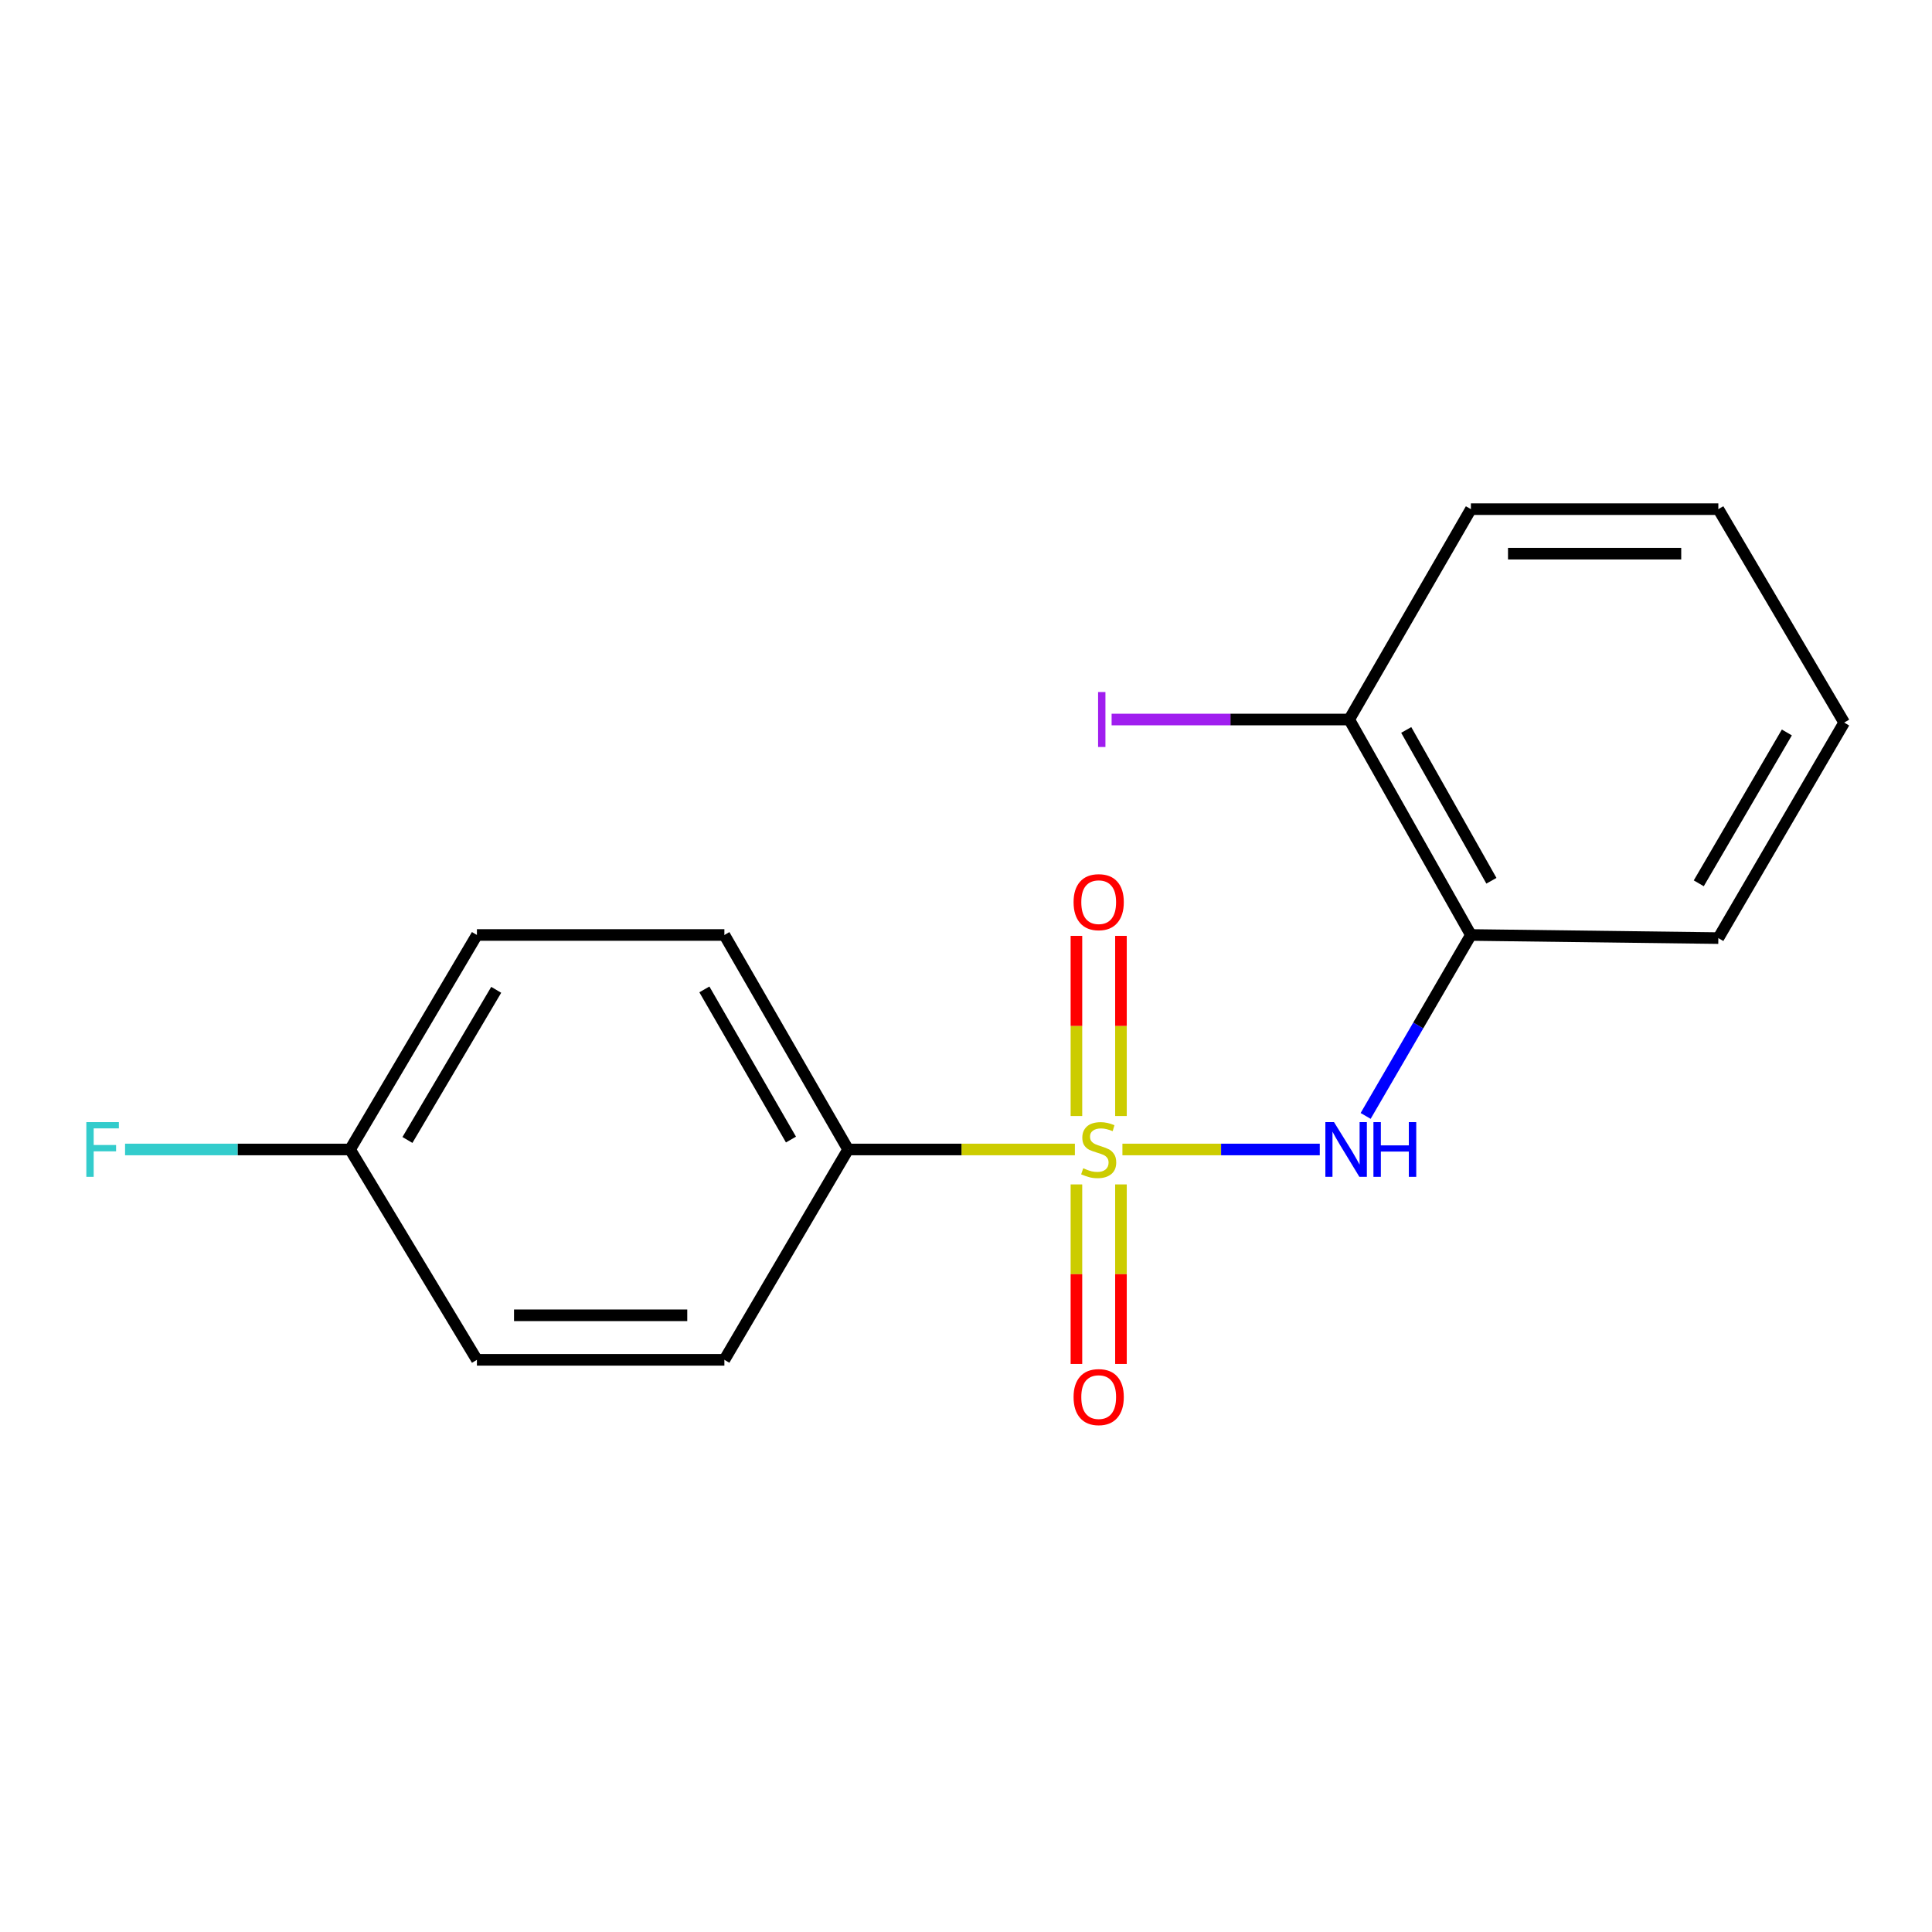 <?xml version='1.0' encoding='iso-8859-1'?>
<svg version='1.1' baseProfile='full'
              xmlns='http://www.w3.org/2000/svg'
                      xmlns:rdkit='http://www.rdkit.org/xml'
                      xmlns:xlink='http://www.w3.org/1999/xlink'
                  xml:space='preserve'
width='1000px' height='1000px' viewBox='0 0 1000 1000'>
<!-- END OF HEADER -->
<rect style='opacity:1.0;fill:#FFFFFF;stroke:none' width='1000' height='1000' x='0' y='0'> </rect>
<path class='bond-0' d='M 580.962,594.969 L 632.037,594.969' style='fill:none;fill-rule:evenodd;stroke:#CCCC00;stroke-width:6px;stroke-linecap:butt;stroke-linejoin:miter;stroke-opacity:1' />
<path class='bond-0' d='M 632.037,594.969 L 683.112,594.969' style='fill:none;fill-rule:evenodd;stroke:#0000FF;stroke-width:6px;stroke-linecap:butt;stroke-linejoin:miter;stroke-opacity:1' />
<path class='bond-2' d='M 556.357,594.969 L 497.666,594.969' style='fill:none;fill-rule:evenodd;stroke:#CCCC00;stroke-width:6px;stroke-linecap:butt;stroke-linejoin:miter;stroke-opacity:1' />
<path class='bond-2' d='M 497.666,594.969 L 438.974,594.969' style='fill:none;fill-rule:evenodd;stroke:#000000;stroke-width:6px;stroke-linecap:butt;stroke-linejoin:miter;stroke-opacity:1' />
<path class='bond-3' d='M 557.156,613.051 L 557.156,659.515' style='fill:none;fill-rule:evenodd;stroke:#CCCC00;stroke-width:6px;stroke-linecap:butt;stroke-linejoin:miter;stroke-opacity:1' />
<path class='bond-3' d='M 557.156,659.515 L 557.156,705.979' style='fill:none;fill-rule:evenodd;stroke:#FF0000;stroke-width:6px;stroke-linecap:butt;stroke-linejoin:miter;stroke-opacity:1' />
<path class='bond-3' d='M 580.204,613.051 L 580.204,659.515' style='fill:none;fill-rule:evenodd;stroke:#CCCC00;stroke-width:6px;stroke-linecap:butt;stroke-linejoin:miter;stroke-opacity:1' />
<path class='bond-3' d='M 580.204,659.515 L 580.204,705.979' style='fill:none;fill-rule:evenodd;stroke:#FF0000;stroke-width:6px;stroke-linecap:butt;stroke-linejoin:miter;stroke-opacity:1' />
<path class='bond-4' d='M 580.204,577.647 L 580.204,531.026' style='fill:none;fill-rule:evenodd;stroke:#CCCC00;stroke-width:6px;stroke-linecap:butt;stroke-linejoin:miter;stroke-opacity:1' />
<path class='bond-4' d='M 580.204,531.026 L 580.204,484.406' style='fill:none;fill-rule:evenodd;stroke:#FF0000;stroke-width:6px;stroke-linecap:butt;stroke-linejoin:miter;stroke-opacity:1' />
<path class='bond-4' d='M 557.156,577.647 L 557.156,531.026' style='fill:none;fill-rule:evenodd;stroke:#CCCC00;stroke-width:6px;stroke-linecap:butt;stroke-linejoin:miter;stroke-opacity:1' />
<path class='bond-4' d='M 557.156,531.026 L 557.156,484.406' style='fill:none;fill-rule:evenodd;stroke:#FF0000;stroke-width:6px;stroke-linecap:butt;stroke-linejoin:miter;stroke-opacity:1' />
<path class='bond-1' d='M 706.852,577.598 L 734.091,530.771' style='fill:none;fill-rule:evenodd;stroke:#0000FF;stroke-width:6px;stroke-linecap:butt;stroke-linejoin:miter;stroke-opacity:1' />
<path class='bond-1' d='M 734.091,530.771 L 761.331,483.944' style='fill:none;fill-rule:evenodd;stroke:#000000;stroke-width:6px;stroke-linecap:butt;stroke-linejoin:miter;stroke-opacity:1' />
<path class='bond-5' d='M 761.331,483.944 L 698.347,372.42' style='fill:none;fill-rule:evenodd;stroke:#000000;stroke-width:6px;stroke-linecap:butt;stroke-linejoin:miter;stroke-opacity:1' />
<path class='bond-5' d='M 771.952,455.882 L 727.863,377.815' style='fill:none;fill-rule:evenodd;stroke:#000000;stroke-width:6px;stroke-linecap:butt;stroke-linejoin:miter;stroke-opacity:1' />
<path class='bond-13' d='M 761.331,483.944 L 889.411,485.558' style='fill:none;fill-rule:evenodd;stroke:#000000;stroke-width:6px;stroke-linecap:butt;stroke-linejoin:miter;stroke-opacity:1' />
<path class='bond-6' d='M 438.974,594.969 L 374.941,483.944' style='fill:none;fill-rule:evenodd;stroke:#000000;stroke-width:6px;stroke-linecap:butt;stroke-linejoin:miter;stroke-opacity:1' />
<path class='bond-6' d='M 409.404,589.83 L 364.581,512.113' style='fill:none;fill-rule:evenodd;stroke:#000000;stroke-width:6px;stroke-linecap:butt;stroke-linejoin:miter;stroke-opacity:1' />
<path class='bond-7' d='M 438.974,594.969 L 374.941,703.843' style='fill:none;fill-rule:evenodd;stroke:#000000;stroke-width:6px;stroke-linecap:butt;stroke-linejoin:miter;stroke-opacity:1' />
<path class='bond-9' d='M 698.347,372.42 L 636.859,372.42' style='fill:none;fill-rule:evenodd;stroke:#000000;stroke-width:6px;stroke-linecap:butt;stroke-linejoin:miter;stroke-opacity:1' />
<path class='bond-9' d='M 636.859,372.42 L 575.37,372.42' style='fill:none;fill-rule:evenodd;stroke:#A01EEF;stroke-width:6px;stroke-linecap:butt;stroke-linejoin:miter;stroke-opacity:1' />
<path class='bond-14' d='M 698.347,372.42 L 761.331,263.534' style='fill:none;fill-rule:evenodd;stroke:#000000;stroke-width:6px;stroke-linecap:butt;stroke-linejoin:miter;stroke-opacity:1' />
<path class='bond-10' d='M 374.941,483.944 L 246.848,483.944' style='fill:none;fill-rule:evenodd;stroke:#000000;stroke-width:6px;stroke-linecap:butt;stroke-linejoin:miter;stroke-opacity:1' />
<path class='bond-11' d='M 374.941,703.843 L 246.848,703.843' style='fill:none;fill-rule:evenodd;stroke:#000000;stroke-width:6px;stroke-linecap:butt;stroke-linejoin:miter;stroke-opacity:1' />
<path class='bond-11' d='M 355.727,680.795 L 266.062,680.795' style='fill:none;fill-rule:evenodd;stroke:#000000;stroke-width:6px;stroke-linecap:butt;stroke-linejoin:miter;stroke-opacity:1' />
<path class='bond-8' d='M 181.201,594.969 L 246.848,703.843' style='fill:none;fill-rule:evenodd;stroke:#000000;stroke-width:6px;stroke-linecap:butt;stroke-linejoin:miter;stroke-opacity:1' />
<path class='bond-12' d='M 181.201,594.969 L 122.966,594.969' style='fill:none;fill-rule:evenodd;stroke:#000000;stroke-width:6px;stroke-linecap:butt;stroke-linejoin:miter;stroke-opacity:1' />
<path class='bond-12' d='M 122.966,594.969 L 64.731,594.969' style='fill:none;fill-rule:evenodd;stroke:#33CCCC;stroke-width:6px;stroke-linecap:butt;stroke-linejoin:miter;stroke-opacity:1' />
<path class='bond-17' d='M 181.201,594.969 L 246.848,483.944' style='fill:none;fill-rule:evenodd;stroke:#000000;stroke-width:6px;stroke-linecap:butt;stroke-linejoin:miter;stroke-opacity:1' />
<path class='bond-17' d='M 210.887,590.046 L 256.84,512.328' style='fill:none;fill-rule:evenodd;stroke:#000000;stroke-width:6px;stroke-linecap:butt;stroke-linejoin:miter;stroke-opacity:1' />
<path class='bond-15' d='M 889.411,485.558 L 954.545,374.008' style='fill:none;fill-rule:evenodd;stroke:#000000;stroke-width:6px;stroke-linecap:butt;stroke-linejoin:miter;stroke-opacity:1' />
<path class='bond-15' d='M 879.278,457.204 L 924.872,379.119' style='fill:none;fill-rule:evenodd;stroke:#000000;stroke-width:6px;stroke-linecap:butt;stroke-linejoin:miter;stroke-opacity:1' />
<path class='bond-18' d='M 761.331,263.534 L 889.411,263.534' style='fill:none;fill-rule:evenodd;stroke:#000000;stroke-width:6px;stroke-linecap:butt;stroke-linejoin:miter;stroke-opacity:1' />
<path class='bond-18' d='M 780.543,286.581 L 870.199,286.581' style='fill:none;fill-rule:evenodd;stroke:#000000;stroke-width:6px;stroke-linecap:butt;stroke-linejoin:miter;stroke-opacity:1' />
<path class='bond-16' d='M 954.545,374.008 L 889.411,263.534' style='fill:none;fill-rule:evenodd;stroke:#000000;stroke-width:6px;stroke-linecap:butt;stroke-linejoin:miter;stroke-opacity:1' />
<path  class='atom-0' d='M 560.68 604.689
Q 561 604.809, 562.32 605.369
Q 563.64 605.929, 565.08 606.289
Q 566.56 606.609, 568 606.609
Q 570.68 606.609, 572.24 605.329
Q 573.8 604.009, 573.8 601.729
Q 573.8 600.169, 573 599.209
Q 572.24 598.249, 571.04 597.729
Q 569.84 597.209, 567.84 596.609
Q 565.32 595.849, 563.8 595.129
Q 562.32 594.409, 561.24 592.889
Q 560.2 591.369, 560.2 588.809
Q 560.2 585.249, 562.6 583.049
Q 565.04 580.849, 569.84 580.849
Q 573.12 580.849, 576.84 582.409
L 575.92 585.489
Q 572.52 584.089, 569.96 584.089
Q 567.2 584.089, 565.68 585.249
Q 564.16 586.369, 564.2 588.329
Q 564.2 589.849, 564.96 590.769
Q 565.76 591.689, 566.88 592.209
Q 568.04 592.729, 569.96 593.329
Q 572.52 594.129, 574.04 594.929
Q 575.56 595.729, 576.64 597.369
Q 577.76 598.969, 577.76 601.729
Q 577.76 605.649, 575.12 607.769
Q 572.52 609.849, 568.16 609.849
Q 565.64 609.849, 563.72 609.289
Q 561.84 608.769, 559.6 607.849
L 560.68 604.689
' fill='#CCCC00'/>
<path  class='atom-1' d='M 690.487 580.809
L 699.767 595.809
Q 700.687 597.289, 702.167 599.969
Q 703.647 602.649, 703.727 602.809
L 703.727 580.809
L 707.487 580.809
L 707.487 609.129
L 703.607 609.129
L 693.647 592.729
Q 692.487 590.809, 691.247 588.609
Q 690.047 586.409, 689.687 585.729
L 689.687 609.129
L 686.007 609.129
L 686.007 580.809
L 690.487 580.809
' fill='#0000FF'/>
<path  class='atom-1' d='M 710.887 580.809
L 714.727 580.809
L 714.727 592.849
L 729.207 592.849
L 729.207 580.809
L 733.047 580.809
L 733.047 609.129
L 729.207 609.129
L 729.207 596.049
L 714.727 596.049
L 714.727 609.129
L 710.887 609.129
L 710.887 580.809
' fill='#0000FF'/>
<path  class='atom-4' d='M 555.68 723.129
Q 555.68 716.329, 559.04 712.529
Q 562.4 708.729, 568.68 708.729
Q 574.96 708.729, 578.32 712.529
Q 581.68 716.329, 581.68 723.129
Q 581.68 730.009, 578.28 733.929
Q 574.88 737.809, 568.68 737.809
Q 562.44 737.809, 559.04 733.929
Q 555.68 730.049, 555.68 723.129
M 568.68 734.609
Q 573 734.609, 575.32 731.729
Q 577.68 728.809, 577.68 723.129
Q 577.68 717.569, 575.32 714.769
Q 573 711.929, 568.68 711.929
Q 564.36 711.929, 562 714.729
Q 559.68 717.529, 559.68 723.129
Q 559.68 728.849, 562 731.729
Q 564.36 734.609, 568.68 734.609
' fill='#FF0000'/>
<path  class='atom-5' d='M 555.68 466.956
Q 555.68 460.156, 559.04 456.356
Q 562.4 452.556, 568.68 452.556
Q 574.96 452.556, 578.32 456.356
Q 581.68 460.156, 581.68 466.956
Q 581.68 473.836, 578.28 477.756
Q 574.88 481.636, 568.68 481.636
Q 562.44 481.636, 559.04 477.756
Q 555.68 473.876, 555.68 466.956
M 568.68 478.436
Q 573 478.436, 575.32 475.556
Q 577.68 472.636, 577.68 466.956
Q 577.68 461.396, 575.32 458.596
Q 573 455.756, 568.68 455.756
Q 564.36 455.756, 562 458.556
Q 559.68 461.356, 559.68 466.956
Q 559.68 472.676, 562 475.556
Q 564.36 478.436, 568.68 478.436
' fill='#FF0000'/>
<path  class='atom-10' d='M 568.368 358.2
L 572.168 358.2
L 572.168 386.64
L 568.368 386.64
L 568.368 358.2
' fill='#A01EEF'/>
<path  class='atom-13' d='M 44.689 580.809
L 61.529 580.809
L 61.529 584.049
L 48.489 584.049
L 48.489 592.649
L 60.089 592.649
L 60.089 595.929
L 48.489 595.929
L 48.489 609.129
L 44.689 609.129
L 44.689 580.809
' fill='#33CCCC'/>
</svg>
